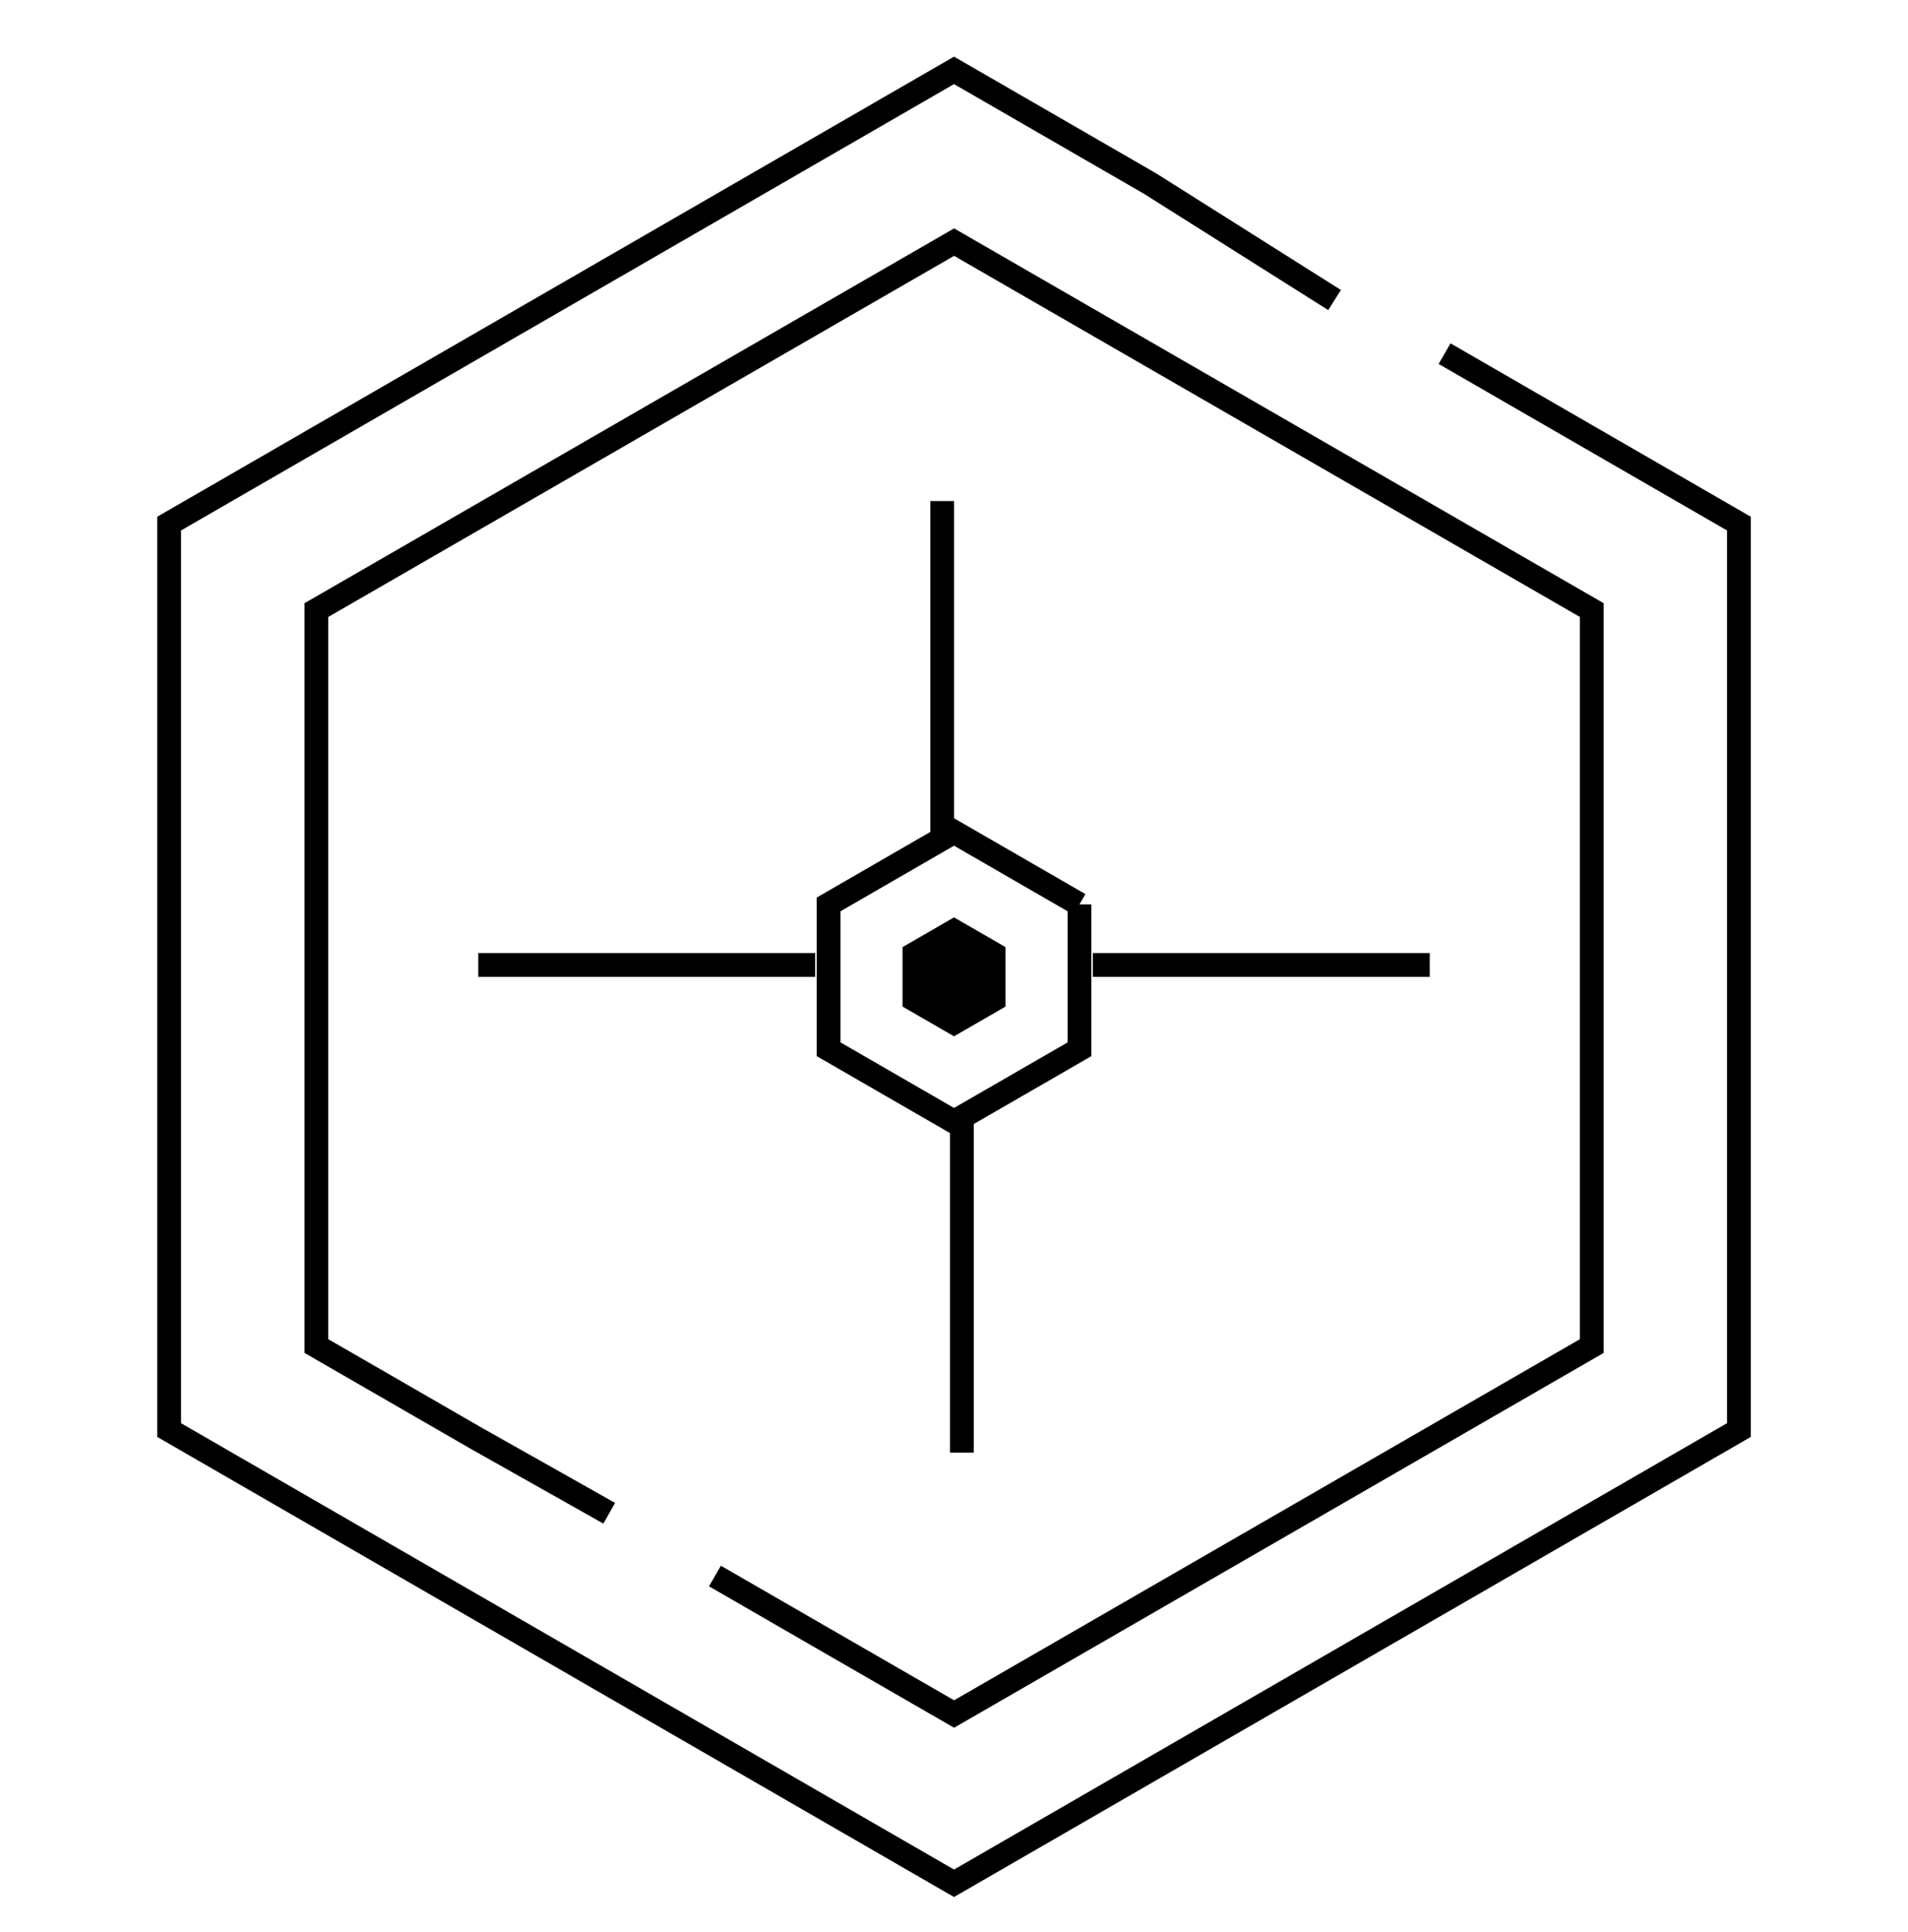 <svg width="80" height="81" viewBox="0 0 80 81" fill="none" xmlns="http://www.w3.org/2000/svg">
                           <path d="M55.957 12.578L48.228 7.7L40.001 2.95L7.092 21.95V59.95L40.001 78.95L72.91 59.95V21.95L64.683 17.2L60.569 14.825" stroke="currentcolor" stroke-width="0.997" class="GZoqilTp_0" style="opacity: 1; visibility: visible; stroke-dashoffset: 0px; stroke-dasharray: 222.889px, 225px;"></path>
                           <path d="M29.977 66.069L33.319 67.998L40.004 71.854L66.742 56.428V25.576L40.004 10.15L13.265 25.576V56.428L19.95 60.284L25.544 63.438" stroke="currentcolor" stroke-width="0.997" class="GZoqilTp_1" style="opacity: 1; visibility: visible; stroke-dashoffset: 0px; stroke-dasharray: 180.027px, 183px;"></path>
                           <path d="M45.261 37.914V43.987L40.001 47.022L34.743 43.987V37.914L40.001 34.877L45.261 37.914Z" stroke="currentcolor" stroke-width="0.997" class="GZoqilTp_2" style="opacity: 1; visibility: visible; stroke-dashoffset: 0px; stroke-dasharray: 36.435px, 39px;"></path>
                           <path d="M40.001 38.458L42.16 39.704V42.197L40.001 43.444L37.842 42.197V39.704L40.001 38.458Z" fill="currentcolor" class="GZoqilTp_3" style="opacity: 1; visibility: visible; stroke-dashoffset: 0px; stroke-dasharray: 14.959px, 17px;"></path>
                           <path stroke="currentcolor" stroke-width="0.997" d="M39.505,35.133L39.505,21.005" class="GZoqilTp_4" style="opacity: 1; visibility: visible; stroke-dashoffset: 0px; stroke-dasharray: 14.128px, 17px;"></path>
                           <path stroke="currentcolor" stroke-width="0.997" d="M45.82,40.452L59.948,40.452" class="GZoqilTp_5" style="opacity: 1; visibility: visible; stroke-dashoffset: 0px; stroke-dasharray: 14.128px, 17px;"></path>
                           <path stroke="currentcolor" stroke-width="0.997" d="M20.053,40.452L34.18,40.452" class="GZoqilTp_6" style="opacity: 1; visibility: visible; stroke-dashoffset: 0px; stroke-dasharray: 14.128px, 17px;"></path>
                           <path stroke="currentcolor" stroke-width="0.997" d="M40.33,60.895L40.33,46.767" class="GZoqilTp_7" style="opacity: 1; visibility: visible; stroke-dashoffset: 0px; stroke-dasharray: 14.128px, 17px;"></path>
                           <style data-made-with="vivus-instant">
                              .GZoqilTp_0 {
                                 stroke-dasharray: 223 225;
                                 stroke-dashoffset: 224;
                                 animation: GZoqilTp_draw 2000ms ease-in-out 0ms forwards;
                              }

                              .GZoqilTp_1 {
                                 stroke-dasharray: 181 183;
                                 stroke-dashoffset: 182;
                                 animation: GZoqilTp_draw 2000ms ease-in-out 142ms forwards;
                              }

                              .GZoqilTp_2 {
                                 stroke-dasharray: 37 39;
                                 stroke-dashoffset: 38;
                                 animation: GZoqilTp_draw 2000ms ease-in-out 285ms forwards;
                              }

                              .GZoqilTp_3 {
                                 stroke-dasharray: 15 17;
                                 stroke-dashoffset: 16;
                                 animation: GZoqilTp_draw 2000ms ease-in-out 428ms forwards;
                              }

                              .GZoqilTp_4 {
                                 stroke-dasharray: 15 17;
                                 stroke-dashoffset: 16;
                                 animation: GZoqilTp_draw 2000ms ease-in-out 571ms forwards;
                              }

                              .GZoqilTp_5 {
                                 stroke-dasharray: 15 17;
                                 stroke-dashoffset: 16;
                                 animation: GZoqilTp_draw 2000ms ease-in-out 714ms forwards;
                              }

                              .GZoqilTp_6 {
                                 stroke-dasharray: 15 17;
                                 stroke-dashoffset: 16;
                                 animation: GZoqilTp_draw 2000ms ease-in-out 857ms forwards;
                              }

                              .GZoqilTp_7 {
                                 stroke-dasharray: 15 17;
                                 stroke-dashoffset: 16;
                                 animation: GZoqilTp_draw 2000ms ease-in-out 1000ms forwards;
                              }

                              @keyframes GZoqilTp_draw {
                                 100% {
                                    stroke-dashoffset: 0;
                                 }
                              }

                              @keyframes GZoqilTp_fade {
                                 0% {
                                    stroke-opacity: 1;
                                 }

                                 94.444% {
                                    stroke-opacity: 1;
                                 }

                                 100% {
                                    stroke-opacity: 0;
                                 }
                              }
                           </style>
                        </svg>